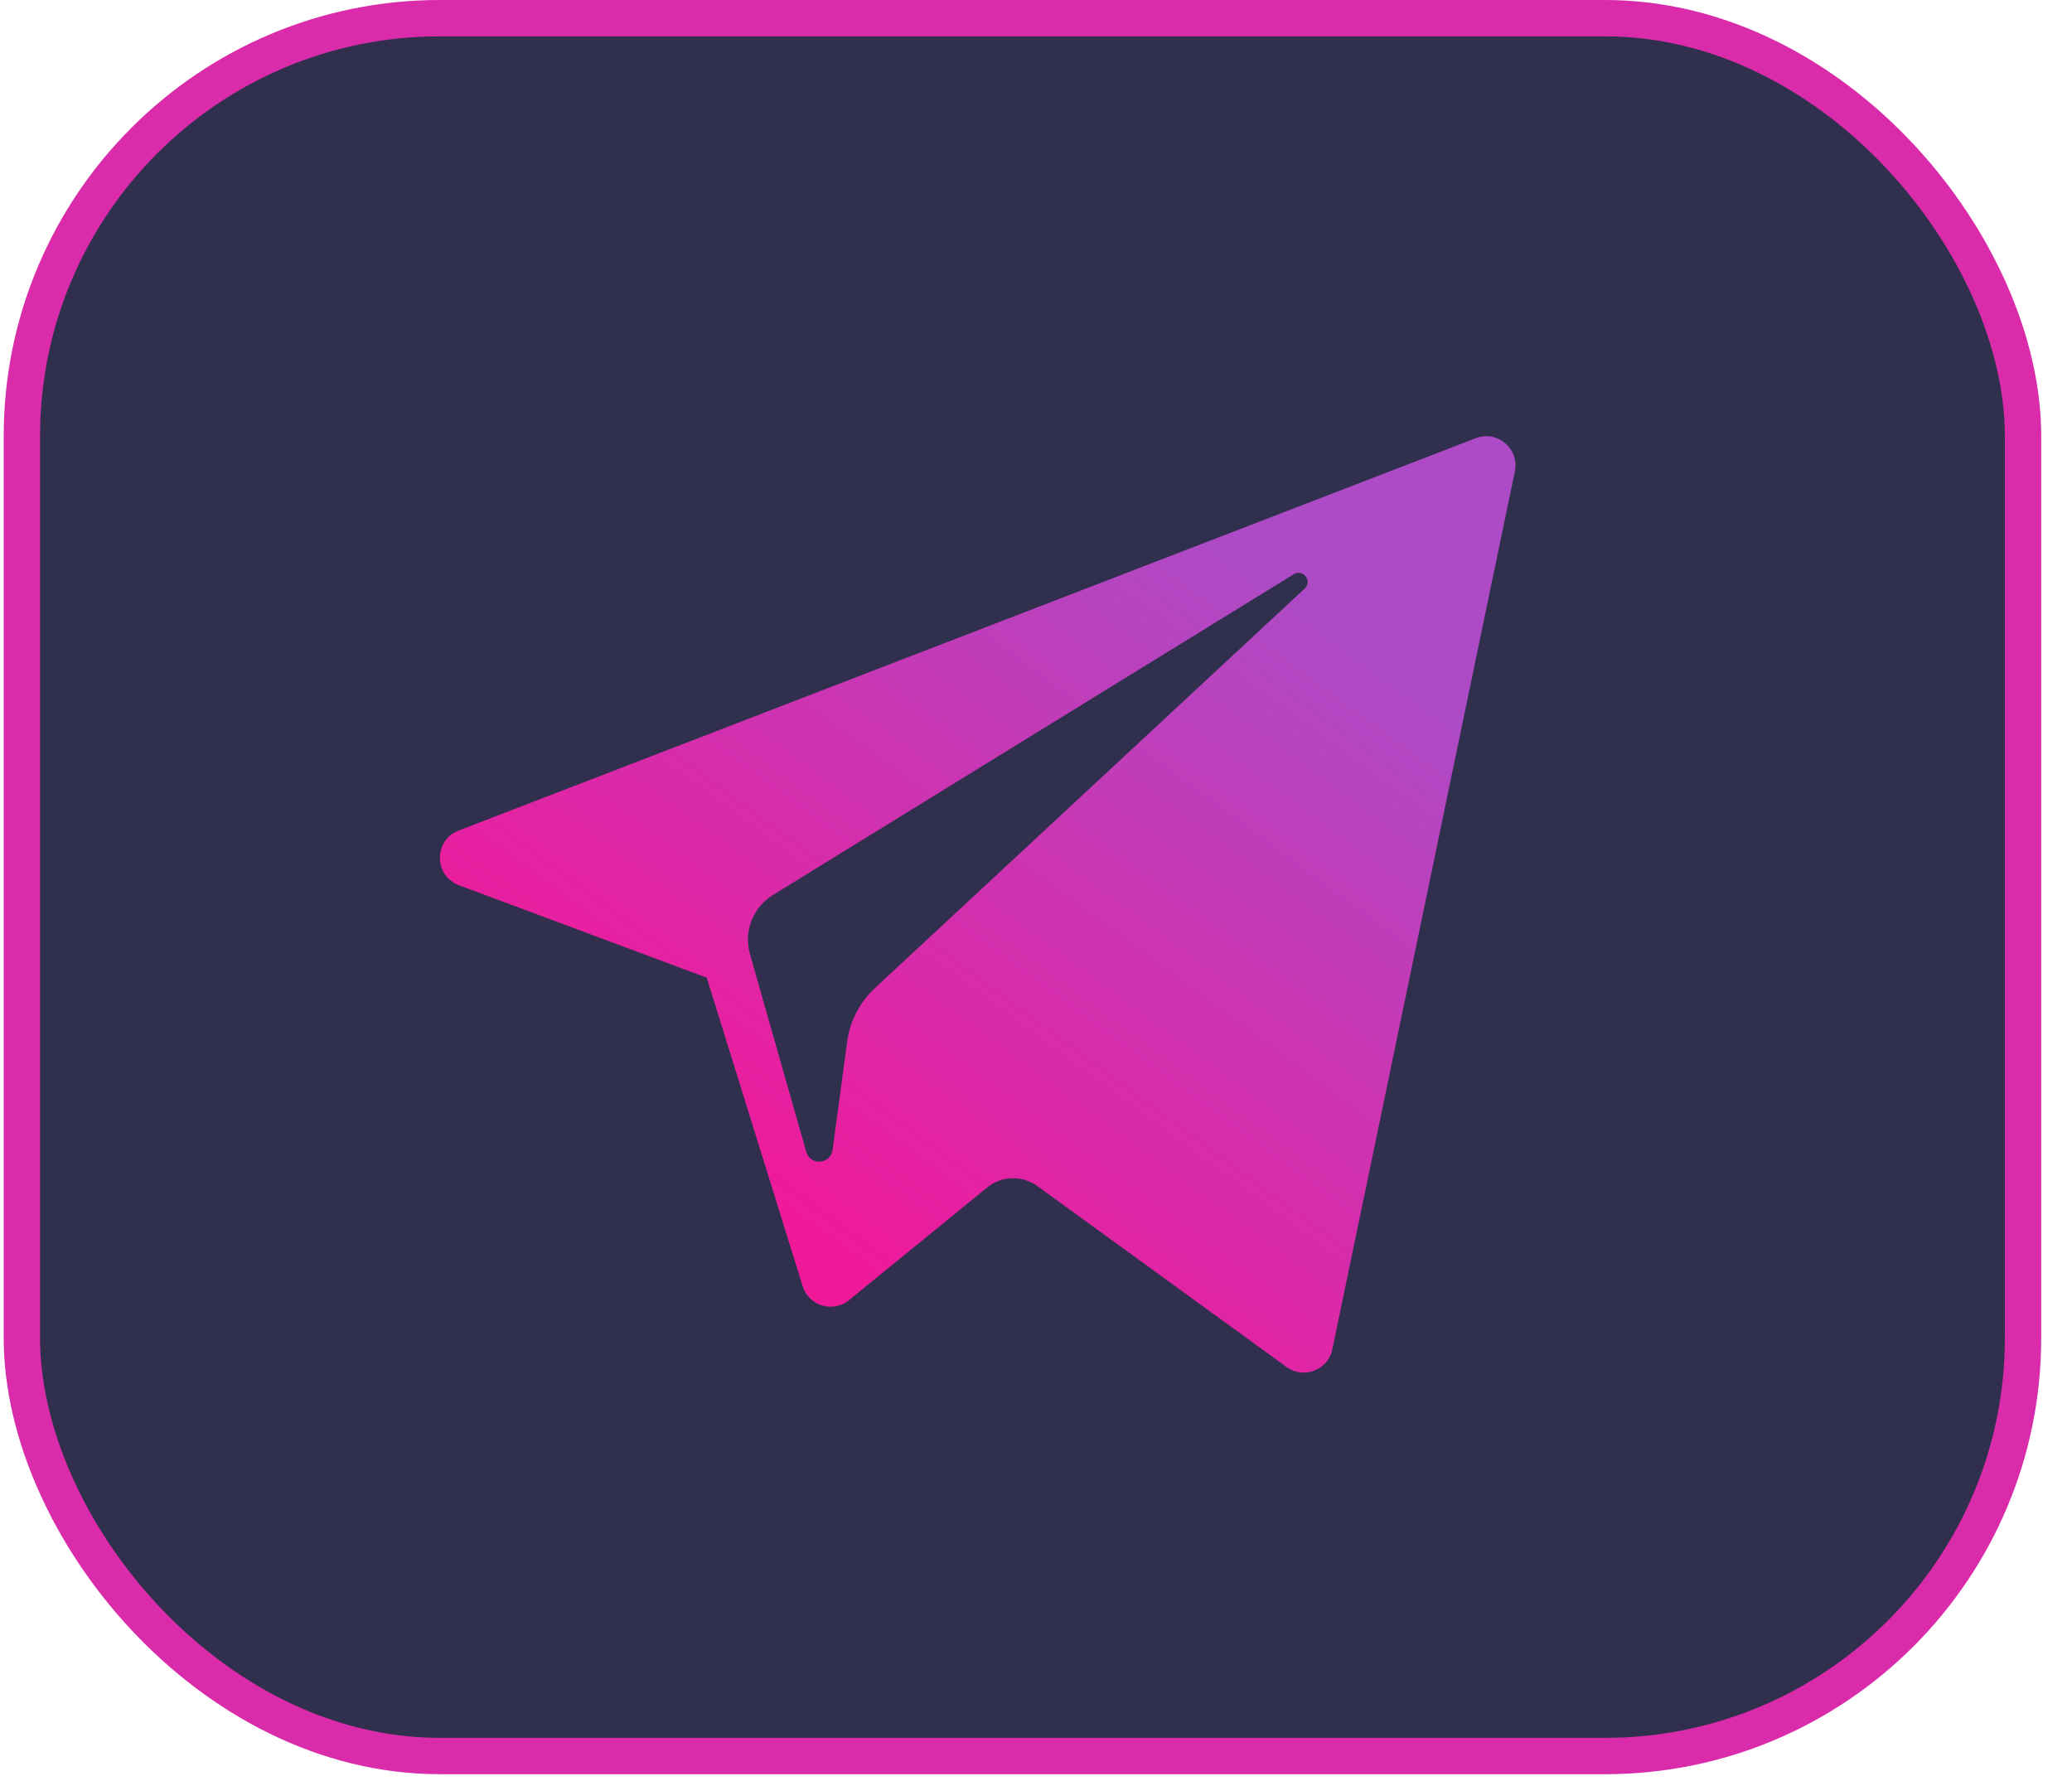 <svg width="57" height="49" viewBox="0 0 57 49" fill="none" xmlns="http://www.w3.org/2000/svg">
<rect x="0.602" y="0.5" width="55.051" height="47.81" rx="11.5" fill="#302F4E"/>
<path fill-rule="evenodd" clip-rule="evenodd" d="M41.673 12.968L36.652 37.122C36.533 37.692 35.865 37.951 35.393 37.608L28.538 32.631C28.122 32.329 27.555 32.345 27.156 32.67L23.356 35.768C22.915 36.129 22.25 35.928 22.081 35.384L19.442 26.897L12.624 24.353C11.932 24.093 11.926 23.116 12.616 22.85L40.597 12.055C41.191 11.826 41.803 12.345 41.673 12.968Z" fill="url(#paint0_linear_370_19009)"/>
<path fill-rule="evenodd" clip-rule="evenodd" d="M35.589 15.799L21.262 24.623C20.712 24.962 20.454 25.625 20.631 26.246L22.18 31.689C22.29 32.075 22.85 32.035 22.904 31.637L23.306 28.652C23.382 28.09 23.65 27.572 24.066 27.185L35.89 16.194C36.112 15.989 35.847 15.641 35.589 15.799Z" fill="#302F4E"/>
<rect x="0.602" y="0.5" width="55.051" height="47.81" rx="11.5" stroke="#D92BAA"/>
<defs>
<linearGradient id="paint0_linear_370_19009" x1="44.396" y1="14.024" x2="26.896" y2="37.762" gradientUnits="userSpaceOnUse">
<stop offset="0.232" stop-color="#AD4BC6"/>
<stop offset="1" stop-color="#F0199A"/>
</linearGradient>
</defs>
</svg>
